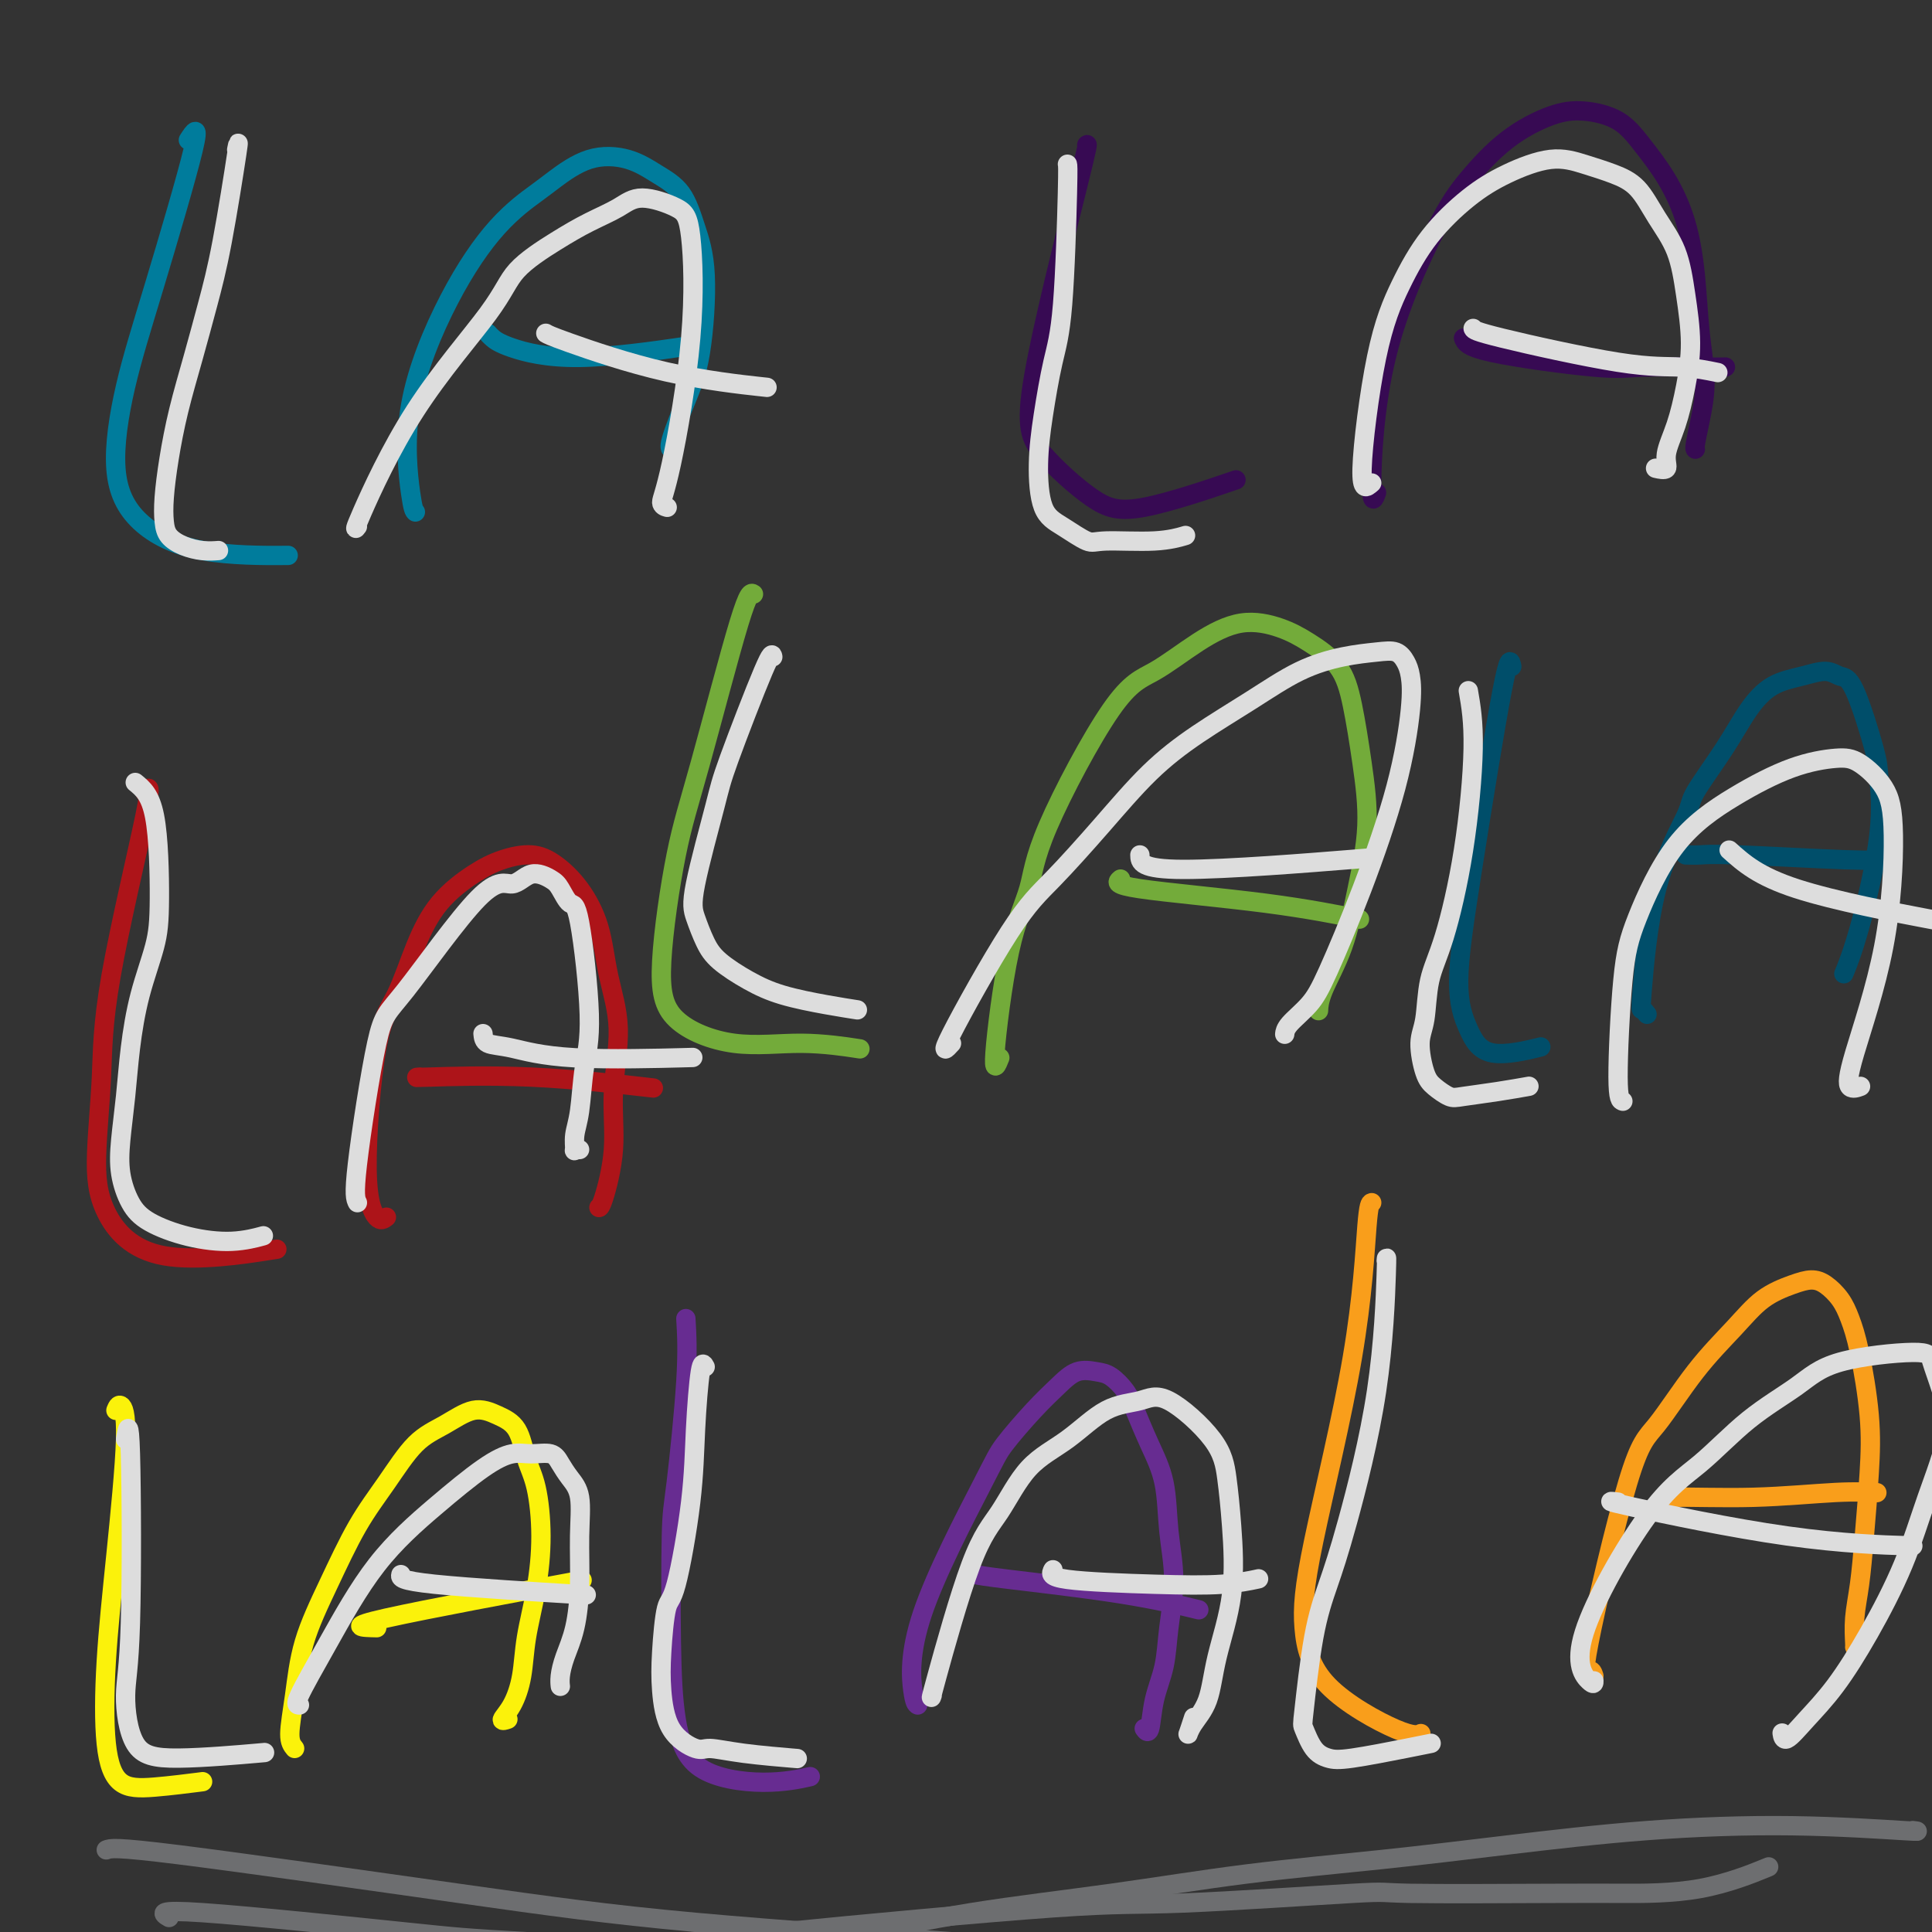 <svg viewBox='0 0 400 400' version='1.1' xmlns='http://www.w3.org/2000/svg' xmlns:xlink='http://www.w3.org/1999/xlink'><rect x="0" y="0" width="400" height="400" fill="#333333" stroke="none"/><g fill='none' stroke='#007C9C' stroke-width='4' stroke-linecap='round' stroke-linejoin='round'><path d='M39,29c1.169,-1.806 2.337,-3.612 1,2c-1.337,5.612 -5.180,18.642 -8,28c-2.820,9.358 -4.616,15.043 -6,21c-1.384,5.957 -2.354,12.185 -2,17c0.354,4.815 2.033,8.219 5,11c2.967,2.781 7.222,4.941 13,6c5.778,1.059 13.079,1.017 16,1c2.921,-0.017 1.460,-0.008 0,0'/><path d='M86,106c-0.245,-0.212 -0.491,-0.424 -1,-4c-0.509,-3.576 -1.283,-10.517 0,-18c1.283,-7.483 4.622,-15.508 8,-22c3.378,-6.492 6.793,-11.451 10,-15c3.207,-3.549 6.205,-5.688 8,-7c1.795,-1.312 2.389,-1.796 4,-3c1.611,-1.204 4.241,-3.130 7,-4c2.759,-0.870 5.647,-0.686 8,0c2.353,0.686 4.170,1.875 6,3c1.830,1.125 3.673,2.187 5,4c1.327,1.813 2.138,4.377 3,7c0.862,2.623 1.776,5.305 2,10c0.224,4.695 -0.241,11.402 -1,16c-0.759,4.598 -1.812,7.088 -3,10c-1.188,2.912 -2.512,6.245 -3,8c-0.488,1.755 -0.139,1.930 0,2c0.139,0.070 0.070,0.035 0,0'/><path d='M101,69c0.234,0.273 0.469,0.545 1,1c0.531,0.455 1.359,1.091 4,2c2.641,0.909 7.096,2.091 14,2c6.904,-0.091 16.258,-1.455 20,-2c3.742,-0.545 1.871,-0.273 0,0'/></g>
<g fill='none' stroke='#73AB3A' stroke-width='4' stroke-linecap='round' stroke-linejoin='round'><path d='M156,123c-0.488,-0.327 -0.976,-0.655 -3,6c-2.024,6.655 -5.584,20.292 -8,29c-2.416,8.708 -3.689,12.486 -5,19c-1.311,6.514 -2.662,15.763 -3,22c-0.338,6.237 0.335,9.461 3,12c2.665,2.539 7.323,4.392 12,5c4.677,0.608 9.375,-0.029 14,0c4.625,0.029 9.179,0.722 11,1c1.821,0.278 0.911,0.139 0,0'/><path d='M207,219c-0.649,1.618 -1.299,3.237 -1,-1c0.299,-4.237 1.546,-14.329 3,-21c1.454,-6.671 3.117,-9.921 4,-13c0.883,-3.079 0.988,-5.985 4,-13c3.012,-7.015 8.930,-18.137 13,-24c4.070,-5.863 6.291,-6.467 9,-8c2.709,-1.533 5.905,-3.995 9,-6c3.095,-2.005 6.089,-3.554 9,-4c2.911,-0.446 5.739,0.209 8,1c2.261,0.791 3.956,1.717 6,3c2.044,1.283 4.437,2.921 6,5c1.563,2.079 2.296,4.597 3,8c0.704,3.403 1.380,7.691 2,12c0.620,4.309 1.185,8.640 1,13c-0.185,4.360 -1.122,8.748 -2,13c-0.878,4.252 -1.699,8.366 -3,12c-1.301,3.634 -3.081,6.786 -4,9c-0.919,2.214 -0.977,3.490 -1,4c-0.023,0.510 -0.012,0.255 0,0'/><path d='M232,182c-0.714,0.595 -1.429,1.190 4,2c5.429,0.810 17.000,1.833 26,3c9.000,1.167 15.429,2.476 18,3c2.571,0.524 1.286,0.262 0,0'/></g>
<g fill='none' stroke='#F99E1B' stroke-width='4' stroke-linecap='round' stroke-linejoin='round'><path d='M284,249c-0.306,0.083 -0.612,0.167 -1,5c-0.388,4.833 -0.859,14.417 -3,27c-2.141,12.583 -5.953,28.167 -8,38c-2.047,9.833 -2.327,13.917 -2,18c0.327,4.083 1.263,8.167 5,12c3.737,3.833 10.275,7.417 14,9c3.725,1.583 4.636,1.167 5,1c0.364,-0.167 0.182,-0.083 0,0'/><path d='M330,347c-0.215,-0.667 -0.430,-1.333 -1,-1c-0.570,0.333 -1.494,1.666 0,-6c1.494,-7.666 5.405,-24.329 8,-33c2.595,-8.671 3.874,-9.349 6,-12c2.126,-2.651 5.101,-7.275 8,-11c2.899,-3.725 5.724,-6.552 8,-9c2.276,-2.448 4.003,-4.518 6,-6c1.997,-1.482 4.264,-2.376 6,-3c1.736,-0.624 2.940,-0.978 4,-1c1.060,-0.022 1.976,0.289 3,1c1.024,0.711 2.156,1.821 3,3c0.844,1.179 1.400,2.426 2,4c0.600,1.574 1.244,3.476 2,7c0.756,3.524 1.624,8.671 2,13c0.376,4.329 0.258,7.839 0,12c-0.258,4.161 -0.658,8.971 -1,13c-0.342,4.029 -0.628,7.276 -1,10c-0.372,2.724 -0.832,4.926 -1,7c-0.168,2.074 -0.045,4.020 0,5c0.045,0.980 0.013,0.994 0,1c-0.013,0.006 -0.006,0.003 0,0'/><path d='M344,311c-0.093,-0.453 -0.185,-0.906 3,-1c3.185,-0.094 9.648,0.171 16,0c6.352,-0.171 12.595,-0.777 17,-1c4.405,-0.223 6.973,-0.064 8,0c1.027,0.064 0.514,0.032 0,0'/></g>
<g fill='none' stroke='#370A53' stroke-width='4' stroke-linecap='round' stroke-linejoin='round'><path d='M225,30c0.168,-0.193 0.335,-0.387 -2,9c-2.335,9.387 -7.173,28.353 -9,39c-1.827,10.647 -0.644,12.974 2,16c2.644,3.026 6.750,6.749 10,9c3.250,2.251 5.644,3.029 11,2c5.356,-1.029 13.673,-3.865 17,-5c3.327,-1.135 1.663,-0.567 0,0'/><path d='M285,102c-0.503,1.385 -1.006,2.770 -1,-2c0.006,-4.770 0.520,-15.694 3,-26c2.480,-10.306 6.926,-19.992 10,-26c3.074,-6.008 4.776,-8.338 7,-11c2.224,-2.662 4.971,-5.656 8,-8c3.029,-2.344 6.340,-4.038 9,-5c2.660,-0.962 4.670,-1.192 7,-1c2.330,0.192 4.981,0.808 7,2c2.019,1.192 3.405,2.962 5,5c1.595,2.038 3.399,4.345 5,7c1.601,2.655 3.001,5.657 4,9c0.999,3.343 1.599,7.025 2,11c0.401,3.975 0.605,8.242 1,12c0.395,3.758 0.982,7.007 1,10c0.018,2.993 -0.531,5.730 -1,8c-0.469,2.270 -0.857,4.073 -1,5c-0.143,0.927 -0.041,0.979 0,1c0.041,0.021 0.020,0.010 0,0'/><path d='M303,70c0.374,0.928 0.749,1.856 6,3c5.251,1.144 15.379,2.503 21,3c5.621,0.497 6.733,0.133 10,0c3.267,-0.133 8.687,-0.036 12,0c3.313,0.036 4.518,0.010 5,0c0.482,-0.010 0.241,-0.005 0,0'/></g>
<g fill='none' stroke='#AD1419' stroke-width='4' stroke-linecap='round' stroke-linejoin='round'><path d='M30,164c0.741,-1.096 1.482,-2.192 0,5c-1.482,7.192 -5.185,22.672 -7,33c-1.815,10.328 -1.740,15.502 -2,21c-0.260,5.498 -0.854,11.318 -1,16c-0.146,4.682 0.157,8.224 2,12c1.843,3.776 5.227,7.786 12,9c6.773,1.214 16.935,-0.367 21,-1c4.065,-0.633 2.032,-0.316 0,0'/><path d='M80,252c-0.584,0.446 -1.168,0.892 -2,0c-0.832,-0.892 -1.912,-3.122 -2,-10c-0.088,-6.878 0.818,-18.405 2,-25c1.182,-6.595 2.642,-8.257 4,-11c1.358,-2.743 2.613,-6.568 4,-10c1.387,-3.432 2.904,-6.471 5,-9c2.096,-2.529 4.769,-4.549 7,-6c2.231,-1.451 4.019,-2.332 6,-3c1.981,-0.668 4.154,-1.124 6,-1c1.846,0.124 3.365,0.827 5,2c1.635,1.173 3.386,2.815 5,5c1.614,2.185 3.089,4.911 4,8c0.911,3.089 1.257,6.541 2,10c0.743,3.459 1.884,6.927 2,11c0.116,4.073 -0.792,8.752 -1,13c-0.208,4.248 0.284,8.067 0,12c-0.284,3.933 -1.346,7.982 -2,10c-0.654,2.018 -0.901,2.005 -1,2c-0.099,-0.005 -0.049,-0.003 0,0'/><path d='M87,223c-0.845,0.060 -1.690,0.119 2,0c3.690,-0.119 11.917,-0.417 21,0c9.083,0.417 19.024,1.548 23,2c3.976,0.452 1.988,0.226 0,0'/></g>
<g fill='none' stroke='#672C91' stroke-width='4' stroke-linecap='round' stroke-linejoin='round'><path d='M142,273c0.197,3.301 0.394,6.601 0,13c-0.394,6.399 -1.380,15.895 -2,21c-0.620,5.105 -0.876,5.817 -1,11c-0.124,5.183 -0.116,14.835 0,22c0.116,7.165 0.341,11.843 1,16c0.659,4.157 1.754,7.795 5,10c3.246,2.205 8.643,2.978 13,3c4.357,0.022 7.673,-0.708 9,-1c1.327,-0.292 0.663,-0.146 0,0'/><path d='M190,353c-0.315,-0.185 -0.630,-0.369 -1,-3c-0.370,-2.631 -0.795,-7.708 2,-16c2.795,-8.292 8.809,-19.798 12,-26c3.191,-6.202 3.558,-7.098 5,-9c1.442,-1.902 3.961,-4.809 6,-7c2.039,-2.191 3.600,-3.664 5,-5c1.400,-1.336 2.639,-2.534 4,-3c1.361,-0.466 2.842,-0.199 4,0c1.158,0.199 1.991,0.331 3,1c1.009,0.669 2.192,1.876 3,3c0.808,1.124 1.240,2.165 2,4c0.760,1.835 1.846,4.463 3,7c1.154,2.537 2.374,4.984 3,8c0.626,3.016 0.658,6.600 1,10c0.342,3.400 0.993,6.614 1,10c0.007,3.386 -0.629,6.942 -1,10c-0.371,3.058 -0.478,5.618 -1,8c-0.522,2.382 -1.460,4.587 -2,7c-0.540,2.413 -0.684,5.034 -1,6c-0.316,0.966 -0.805,0.276 -1,0c-0.195,-0.276 -0.098,-0.138 0,0'/><path d='M202,326c0.804,0.173 1.607,0.345 7,1c5.393,0.655 15.375,1.792 23,3c7.625,1.208 12.893,2.488 15,3c2.107,0.512 1.054,0.256 0,0'/></g>
<g fill='none' stroke='#004E6A' stroke-width='4' stroke-linecap='round' stroke-linejoin='round'><path d='M313,138c-0.267,-1.305 -0.535,-2.611 -2,5c-1.465,7.611 -4.128,24.137 -6,36c-1.872,11.863 -2.952,19.063 -3,24c-0.048,4.937 0.936,7.612 2,10c1.064,2.388 2.210,4.489 5,5c2.790,0.511 7.226,-0.568 9,-1c1.774,-0.432 0.887,-0.216 0,0'/><path d='M341,210c-0.379,-0.492 -0.758,-0.983 -1,-1c-0.242,-0.017 -0.348,0.441 0,-4c0.348,-4.441 1.148,-13.782 3,-21c1.852,-7.218 4.755,-12.311 6,-15c1.245,-2.689 0.831,-2.972 2,-5c1.169,-2.028 3.919,-5.802 6,-9c2.081,-3.198 3.491,-5.820 5,-8c1.509,-2.180 3.116,-3.918 5,-5c1.884,-1.082 4.046,-1.506 6,-2c1.954,-0.494 3.700,-1.057 5,-1c1.300,0.057 2.156,0.734 3,1c0.844,0.266 1.678,0.123 3,3c1.322,2.877 3.131,8.775 4,12c0.869,3.225 0.796,3.776 1,6c0.204,2.224 0.683,6.122 0,12c-0.683,5.878 -2.530,13.736 -4,19c-1.470,5.264 -2.563,7.932 -3,9c-0.437,1.068 -0.219,0.534 0,0'/><path d='M349,177c0.957,0.030 1.914,0.061 3,0c1.086,-0.061 2.301,-0.212 8,0c5.699,0.212 15.880,0.788 22,1c6.120,0.212 8.177,0.061 9,0c0.823,-0.061 0.411,-0.030 0,0'/></g>
<g fill='none' stroke='#FBF20B' stroke-width='4' stroke-linecap='round' stroke-linejoin='round'><path d='M24,292c0.264,-0.633 0.528,-1.267 1,-1c0.472,0.267 1.152,1.434 1,7c-0.152,5.566 -1.137,15.531 -2,24c-0.863,8.469 -1.603,15.443 -2,22c-0.397,6.557 -0.452,12.699 0,17c0.452,4.301 1.410,6.761 3,8c1.590,1.239 3.813,1.257 7,1c3.187,-0.257 7.339,-0.788 9,-1c1.661,-0.212 0.830,-0.106 0,0'/><path d='M61,362c-0.506,-0.620 -1.011,-1.240 -1,-3c0.011,-1.760 0.539,-4.659 1,-8c0.461,-3.341 0.856,-7.125 2,-11c1.144,-3.875 3.038,-7.841 5,-12c1.962,-4.159 3.990,-8.510 6,-12c2.010,-3.490 4.000,-6.120 6,-9c2.000,-2.880 4.010,-6.009 6,-8c1.990,-1.991 3.961,-2.844 6,-4c2.039,-1.156 4.146,-2.614 6,-3c1.854,-0.386 3.454,0.300 5,1c1.546,0.700 3.039,1.415 4,3c0.961,1.585 1.389,4.042 2,6c0.611,1.958 1.405,3.418 2,6c0.595,2.582 0.991,6.287 1,10c0.009,3.713 -0.370,7.433 -1,11c-0.630,3.567 -1.510,6.980 -2,10c-0.490,3.020 -0.590,5.646 -1,8c-0.410,2.354 -1.131,4.435 -2,6c-0.869,1.565 -1.888,2.614 -2,3c-0.112,0.386 0.682,0.110 1,0c0.318,-0.110 0.159,-0.055 0,0'/><path d='M78,337c-3.156,-0.067 -6.311,-0.133 2,-2c8.311,-1.867 28.089,-5.533 36,-7c7.911,-1.467 3.956,-0.733 0,0'/></g>
<g fill='none' stroke='#6D6E70' stroke-width='4' stroke-linecap='round' stroke-linejoin='round'><path d='M22,383c0.834,-0.333 1.668,-0.667 15,1c13.332,1.667 39.161,5.333 58,8c18.839,2.667 30.687,4.333 49,6c18.313,1.667 43.089,3.333 53,4c9.911,0.667 4.955,0.333 0,0'/><path d='M35,397c-1.427,-0.837 -2.854,-1.674 7,-1c9.854,0.674 30.988,2.857 42,4c11.012,1.143 11.901,1.244 25,2c13.099,0.756 38.408,2.168 53,3c14.592,0.832 18.468,1.085 25,1c6.532,-0.085 15.720,-0.507 25,-1c9.280,-0.493 18.652,-1.056 25,-1c6.348,0.056 9.671,0.730 11,1c1.329,0.270 0.665,0.135 0,0'/><path d='M104,405c0.539,-0.361 1.077,-0.722 6,-1c4.923,-0.278 14.230,-0.474 22,-1c7.770,-0.526 14.003,-1.381 30,-3c15.997,-1.619 41.758,-4.003 56,-5c14.242,-0.997 16.964,-0.607 27,-1c10.036,-0.393 27.384,-1.569 35,-2c7.616,-0.431 5.500,-0.116 12,0c6.500,0.116 21.618,0.034 30,0c8.382,-0.034 10.030,-0.019 14,0c3.970,0.019 10.261,0.044 16,-1c5.739,-1.044 10.925,-3.155 13,-4c2.075,-0.845 1.037,-0.422 0,0'/><path d='M396,379c1.041,0.124 2.082,0.249 -2,0c-4.082,-0.249 -13.288,-0.871 -23,-1c-9.712,-0.129 -19.930,0.237 -30,1c-10.070,0.763 -19.994,1.925 -29,3c-9.006,1.075 -17.096,2.065 -26,3c-8.904,0.935 -18.621,1.816 -28,3c-9.379,1.184 -18.419,2.670 -28,4c-9.581,1.330 -19.703,2.504 -29,4c-9.297,1.496 -17.767,3.315 -26,5c-8.233,1.685 -16.227,3.235 -23,5c-6.773,1.765 -12.323,3.744 -17,5c-4.677,1.256 -8.479,1.787 -10,2c-1.521,0.213 -0.760,0.106 0,0'/></g>
<g fill='none' stroke='#DDDDDD' stroke-width='4' stroke-linecap='round' stroke-linejoin='round'><path d='M26,298c0.386,-2.315 0.773,-4.630 1,3c0.227,7.630 0.295,25.203 0,35c-0.295,9.797 -0.952,11.816 -1,15c-0.048,3.184 0.513,7.534 2,10c1.487,2.466 3.900,3.049 9,3c5.100,-0.049 12.886,-0.728 16,-1c3.114,-0.272 1.557,-0.136 0,0'/><path d='M62,353c-0.455,-0.003 -0.910,-0.006 0,-2c0.910,-1.994 3.184,-5.978 6,-11c2.816,-5.022 6.174,-11.083 10,-16c3.826,-4.917 8.121,-8.692 12,-12c3.879,-3.308 7.343,-6.149 10,-8c2.657,-1.851 4.507,-2.711 6,-3c1.493,-0.289 2.628,-0.005 4,0c1.372,0.005 2.980,-0.267 4,0c1.020,0.267 1.451,1.075 2,2c0.549,0.925 1.217,1.968 2,3c0.783,1.032 1.681,2.054 2,4c0.319,1.946 0.057,4.818 0,8c-0.057,3.182 0.090,6.674 0,10c-0.090,3.326 -0.416,6.485 -1,9c-0.584,2.515 -1.424,4.385 -2,6c-0.576,1.615 -0.886,2.973 -1,4c-0.114,1.027 -0.033,1.722 0,2c0.033,0.278 0.016,0.139 0,0'/><path d='M83,326c-0.156,0.622 -0.311,1.244 7,2c7.311,0.756 22.089,1.644 28,2c5.911,0.356 2.956,0.178 0,0'/><path d='M146,283c-0.319,-0.613 -0.638,-1.226 -1,1c-0.362,2.226 -0.766,7.289 -1,12c-0.234,4.711 -0.298,9.068 -1,15c-0.702,5.932 -2.041,13.440 -3,17c-0.959,3.560 -1.536,3.172 -2,5c-0.464,1.828 -0.815,5.872 -1,9c-0.185,3.128 -0.205,5.338 0,8c0.205,2.662 0.634,5.775 2,8c1.366,2.225 3.667,3.563 5,4c1.333,0.437 1.698,-0.027 3,0c1.302,0.027 3.543,0.546 7,1c3.457,0.454 8.131,0.844 10,1c1.869,0.156 0.935,0.078 0,0'/><path d='M193,351c-0.223,0.644 -0.446,1.287 1,-4c1.446,-5.287 4.562,-16.506 7,-23c2.438,-6.494 4.199,-8.264 6,-11c1.801,-2.736 3.642,-6.438 6,-9c2.358,-2.562 5.234,-3.983 8,-6c2.766,-2.017 5.424,-4.630 8,-6c2.576,-1.370 5.072,-1.497 7,-2c1.928,-0.503 3.290,-1.383 6,0c2.710,1.383 6.769,5.027 9,8c2.231,2.973 2.635,5.274 3,8c0.365,2.726 0.690,5.877 1,10c0.310,4.123 0.604,9.217 0,14c-0.604,4.783 -2.106,9.257 -3,13c-0.894,3.743 -1.182,6.757 -2,9c-0.818,2.243 -2.168,3.715 -3,5c-0.832,1.285 -1.147,2.385 -1,2c0.147,-0.385 0.756,-2.253 1,-3c0.244,-0.747 0.122,-0.374 0,0'/><path d='M218,325c-0.402,0.740 -0.804,1.480 3,2c3.804,0.520 11.813,0.820 18,1c6.187,0.180 10.550,0.241 14,0c3.450,-0.241 5.986,-0.783 7,-1c1.014,-0.217 0.507,-0.108 0,0'/><path d='M287,261c0.072,-0.721 0.143,-1.441 0,3c-0.143,4.441 -0.501,14.045 -2,24c-1.499,9.955 -4.140,20.261 -6,27c-1.860,6.739 -2.938,9.910 -4,13c-1.062,3.090 -2.108,6.099 -3,11c-0.892,4.901 -1.631,11.693 -2,15c-0.369,3.307 -0.367,3.128 0,4c0.367,0.872 1.101,2.794 2,4c0.899,1.206 1.965,1.696 3,2c1.035,0.304 2.040,0.422 5,0c2.960,-0.422 7.874,-1.383 11,-2c3.126,-0.617 4.465,-0.891 5,-1c0.535,-0.109 0.268,-0.055 0,0'/><path d='M330,348c0.012,0.477 0.025,0.955 -1,0c-1.025,-0.955 -3.087,-3.342 -1,-10c2.087,-6.658 8.323,-17.587 13,-24c4.677,-6.413 7.796,-8.312 11,-11c3.204,-2.688 6.493,-6.167 10,-9c3.507,-2.833 7.233,-5.020 10,-7c2.767,-1.980 4.577,-3.754 9,-5c4.423,-1.246 11.461,-1.964 15,-2c3.539,-0.036 3.580,0.609 4,2c0.420,1.391 1.220,3.529 2,6c0.780,2.471 1.540,5.275 1,9c-0.540,3.725 -2.380,8.372 -4,13c-1.620,4.628 -3.019,9.238 -5,14c-1.981,4.762 -4.545,9.675 -7,14c-2.455,4.325 -4.801,8.062 -7,11c-2.199,2.938 -4.249,5.076 -6,7c-1.751,1.924 -3.202,3.633 -4,4c-0.798,0.367 -0.942,-0.610 -1,-1c-0.058,-0.390 -0.029,-0.195 0,0'/><path d='M335,311c-1.637,-0.196 -3.274,-0.393 3,1c6.274,1.393 20.458,4.375 32,6c11.542,1.625 20.440,1.893 24,2c3.560,0.107 1.780,0.054 0,0'/><path d='M304,143c0.551,3.182 1.101,6.364 1,12c-0.101,5.636 -0.855,13.726 -2,21c-1.145,7.274 -2.683,13.731 -4,18c-1.317,4.269 -2.415,6.351 -3,9c-0.585,2.649 -0.659,5.866 -1,8c-0.341,2.134 -0.951,3.185 -1,5c-0.049,1.815 0.462,4.392 1,6c0.538,1.608 1.101,2.245 2,3c0.899,0.755 2.133,1.628 3,2c0.867,0.372 1.366,0.244 3,0c1.634,-0.244 4.401,-0.604 7,-1c2.599,-0.396 5.028,-0.827 6,-1c0.972,-0.173 0.486,-0.086 0,0'/><path d='M336,228c-0.490,-0.139 -0.979,-0.279 -1,-5c-0.021,-4.721 0.427,-14.024 1,-20c0.573,-5.976 1.272,-8.624 3,-13c1.728,-4.376 4.484,-10.479 8,-15c3.516,-4.521 7.792,-7.461 12,-10c4.208,-2.539 8.347,-4.678 12,-6c3.653,-1.322 6.819,-1.826 9,-2c2.181,-0.174 3.376,-0.018 5,1c1.624,1.018 3.677,2.897 5,5c1.323,2.103 1.917,4.430 2,10c0.083,5.570 -0.345,14.382 -2,23c-1.655,8.618 -4.536,17.042 -6,22c-1.464,4.958 -1.509,6.450 -1,7c0.509,0.550 1.574,0.157 2,0c0.426,-0.157 0.213,-0.079 0,0'/><path d='M358,176c3.022,2.711 6.044,5.422 14,8c7.956,2.578 20.844,5.022 26,6c5.156,0.978 2.578,0.489 0,0'/><path d='M160,136c-0.112,-0.584 -0.224,-1.169 -2,3c-1.776,4.169 -5.216,13.090 -7,18c-1.784,4.910 -1.911,5.807 -3,10c-1.089,4.193 -3.140,11.682 -4,16c-0.860,4.318 -0.531,5.464 0,7c0.531,1.536 1.263,3.462 2,5c0.737,1.538 1.480,2.689 3,4c1.520,1.311 3.816,2.782 6,4c2.184,1.218 4.255,2.182 7,3c2.745,0.818 6.162,1.489 9,2c2.838,0.511 5.097,0.860 6,1c0.903,0.140 0.452,0.070 0,0'/><path d='M197,216c-1.150,1.268 -2.300,2.537 0,-2c2.300,-4.537 8.049,-14.879 12,-21c3.951,-6.121 6.104,-8.022 9,-11c2.896,-2.978 6.536,-7.035 10,-11c3.464,-3.965 6.752,-7.840 10,-11c3.248,-3.160 6.455,-5.607 10,-8c3.545,-2.393 7.429,-4.734 11,-7c3.571,-2.266 6.830,-4.458 10,-6c3.170,-1.542 6.250,-2.434 9,-3c2.750,-0.566 5.169,-0.806 7,-1c1.831,-0.194 3.073,-0.342 4,0c0.927,0.342 1.538,1.174 2,2c0.462,0.826 0.773,1.648 1,3c0.227,1.352 0.369,3.235 0,7c-0.369,3.765 -1.248,9.410 -3,16c-1.752,6.590 -4.379,14.123 -7,21c-2.621,6.877 -5.238,13.097 -7,17c-1.762,3.903 -2.668,5.490 -4,7c-1.332,1.510 -3.089,2.945 -4,4c-0.911,1.055 -0.974,1.730 -1,2c-0.026,0.270 -0.013,0.135 0,0'/><path d='M236,177c0.022,1.489 0.044,2.978 9,3c8.956,0.022 26.844,-1.422 34,-2c7.156,-0.578 3.578,-0.289 0,0'/><path d='M221,34c0.066,0.223 0.133,0.446 0,6c-0.133,5.554 -0.465,16.440 -1,23c-0.535,6.560 -1.271,8.796 -2,12c-0.729,3.204 -1.450,7.378 -2,11c-0.550,3.622 -0.929,6.693 -1,10c-0.071,3.307 0.167,6.849 1,9c0.833,2.151 2.263,2.913 4,4c1.737,1.087 3.783,2.501 5,3c1.217,0.499 1.604,0.082 4,0c2.396,-0.082 6.799,0.170 10,0c3.201,-0.170 5.200,-0.763 6,-1c0.800,-0.237 0.400,-0.119 0,0'/><path d='M284,100c-1.068,0.948 -2.136,1.896 -2,-3c0.136,-4.896 1.477,-15.635 3,-23c1.523,-7.365 3.227,-11.355 5,-15c1.773,-3.645 3.613,-6.946 6,-10c2.387,-3.054 5.320,-5.860 8,-8c2.680,-2.140 5.108,-3.614 8,-5c2.892,-1.386 6.247,-2.683 9,-3c2.753,-0.317 4.905,0.348 7,1c2.095,0.652 4.133,1.293 6,2c1.867,0.707 3.562,1.480 5,3c1.438,1.520 2.618,3.786 4,6c1.382,2.214 2.968,4.376 4,7c1.032,2.624 1.512,5.710 2,9c0.488,3.290 0.984,6.784 1,10c0.016,3.216 -0.448,6.154 -1,9c-0.552,2.846 -1.192,5.600 -2,8c-0.808,2.400 -1.784,4.448 -2,6c-0.216,1.552 0.326,2.610 0,3c-0.326,0.390 -1.522,0.111 -2,0c-0.478,-0.111 -0.239,-0.056 0,0'/><path d='M305,68c0.156,0.301 0.313,0.603 6,2c5.687,1.397 16.906,3.890 24,5c7.094,1.110 10.064,0.837 13,1c2.936,0.163 5.839,0.761 7,1c1.161,0.239 0.581,0.120 0,0'/><path d='M49,31c0.268,-1.292 0.535,-2.583 0,1c-0.535,3.583 -1.873,12.041 -3,18c-1.127,5.959 -2.043,9.419 -3,13c-0.957,3.581 -1.956,7.284 -3,11c-1.044,3.716 -2.135,7.446 -3,11c-0.865,3.554 -1.506,6.931 -2,10c-0.494,3.069 -0.842,5.831 -1,8c-0.158,2.169 -0.126,3.744 0,5c0.126,1.256 0.346,2.193 1,3c0.654,0.807 1.742,1.484 3,2c1.258,0.516 2.685,0.870 4,1c1.315,0.130 2.519,0.037 3,0c0.481,-0.037 0.241,-0.019 0,0'/><path d='M74,109c-0.403,0.565 -0.805,1.131 1,-3c1.805,-4.131 5.818,-12.958 11,-21c5.182,-8.042 11.534,-15.298 15,-20c3.466,-4.702 4.048,-6.848 6,-9c1.952,-2.152 5.275,-4.308 8,-6c2.725,-1.692 4.852,-2.918 7,-4c2.148,-1.082 4.316,-2.018 6,-3c1.684,-0.982 2.883,-2.010 5,-2c2.117,0.010 5.151,1.057 7,2c1.849,0.943 2.513,1.784 3,6c0.487,4.216 0.796,11.809 0,21c-0.796,9.191 -2.698,19.979 -4,26c-1.302,6.021 -2.004,7.275 -2,8c0.004,0.725 0.716,0.921 1,1c0.284,0.079 0.142,0.039 0,0'/><path d='M113,69c0.417,0.256 0.833,0.512 5,2c4.167,1.488 12.083,4.208 20,6c7.917,1.792 15.833,2.655 19,3c3.167,0.345 1.583,0.173 0,0'/><path d='M28,162c1.567,1.275 3.135,2.550 4,7c0.865,4.450 1.028,12.077 1,17c-0.028,4.923 -0.245,7.144 -1,10c-0.755,2.856 -2.046,6.348 -3,10c-0.954,3.652 -1.571,7.463 -2,11c-0.429,3.537 -0.670,6.799 -1,10c-0.330,3.201 -0.749,6.342 -1,9c-0.251,2.658 -0.334,4.832 0,7c0.334,2.168 1.085,4.328 2,6c0.915,1.672 1.994,2.854 4,4c2.006,1.146 4.940,2.256 8,3c3.060,0.744 6.247,1.123 9,1c2.753,-0.123 5.072,-0.750 6,-1c0.928,-0.250 0.464,-0.125 0,0'/><path d='M74,249c-0.379,-0.735 -0.759,-1.469 0,-8c0.759,-6.531 2.656,-18.858 4,-25c1.344,-6.142 2.135,-6.098 6,-11c3.865,-4.902 10.803,-14.749 15,-19c4.197,-4.251 5.653,-2.907 7,-3c1.347,-0.093 2.587,-1.624 4,-2c1.413,-0.376 3.000,0.403 4,1c1.000,0.597 1.414,1.012 2,2c0.586,0.988 1.345,2.550 2,3c0.655,0.450 1.205,-0.211 2,4c0.795,4.211 1.835,13.294 2,19c0.165,5.706 -0.545,8.037 -1,11c-0.455,2.963 -0.654,6.559 -1,9c-0.346,2.441 -0.839,3.726 -1,5c-0.161,1.274 0.008,2.537 0,3c-0.008,0.463 -0.195,0.125 0,0c0.195,-0.125 0.770,-0.036 1,0c0.230,0.036 0.115,0.018 0,0'/><path d='M100,214c0.075,0.793 0.150,1.585 1,2c0.850,0.415 2.475,0.451 5,1c2.525,0.549 5.949,1.609 13,2c7.051,0.391 17.729,0.112 22,0c4.271,-0.112 2.136,-0.056 0,0'/></g>
</svg>